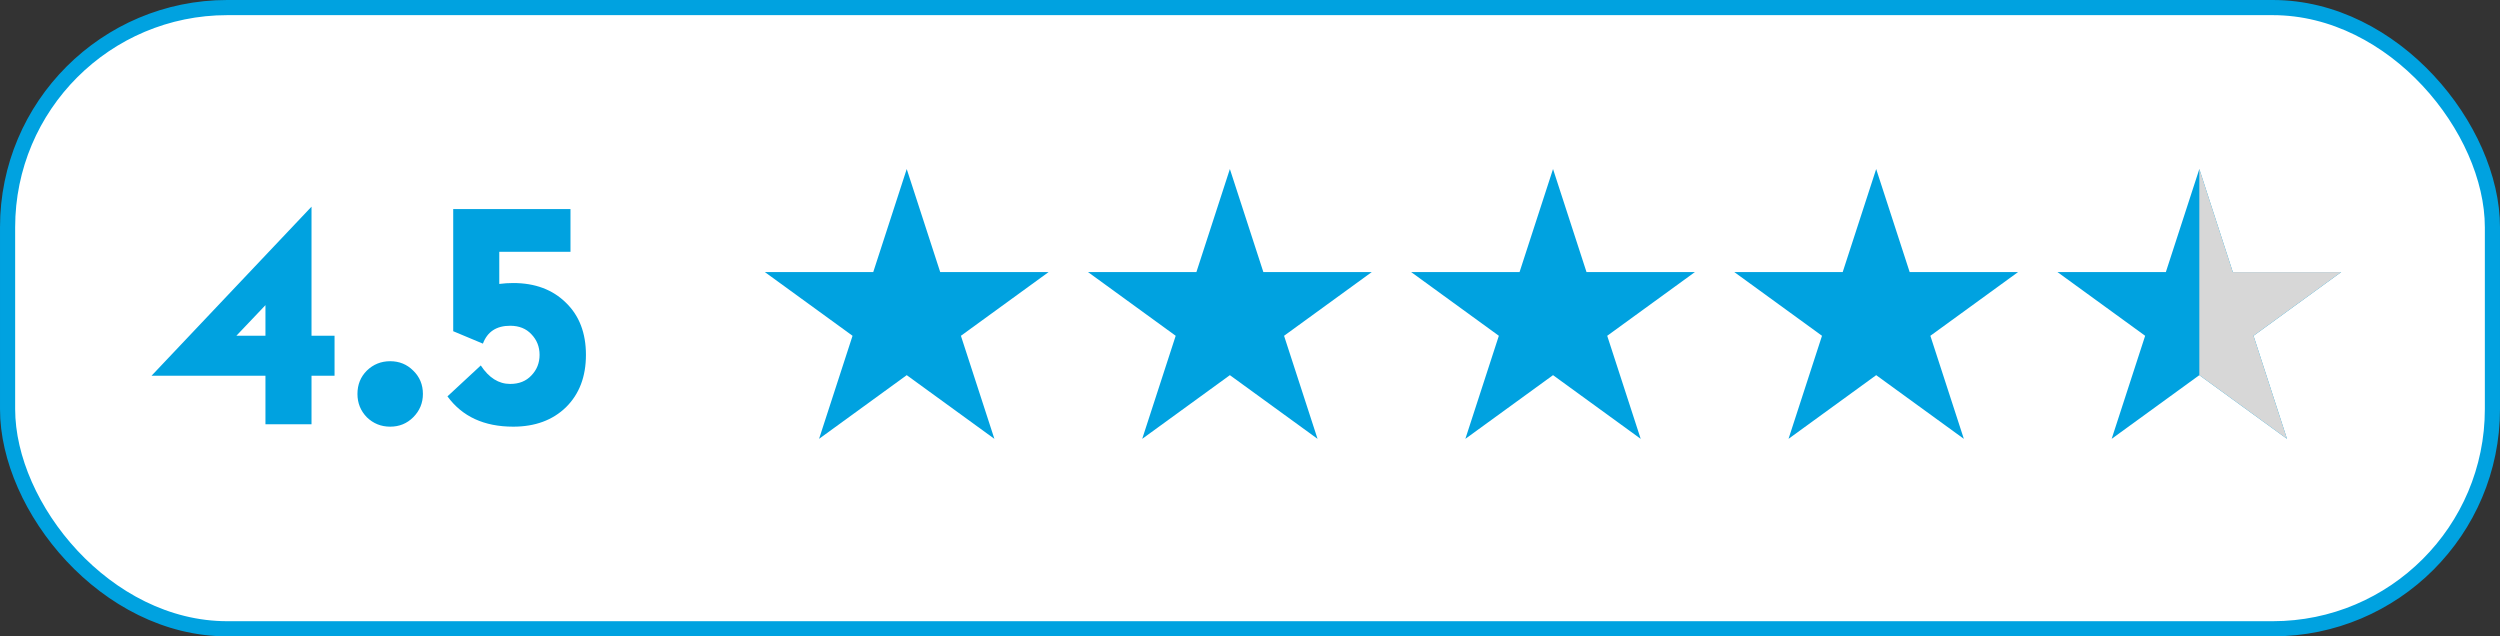 <?xml version="1.0" encoding="UTF-8"?> <svg xmlns="http://www.w3.org/2000/svg" width="165" height="42" viewBox="0 0 165 42" fill="none"><rect x="0" y="0" width="165" height="42" fill="#333333" stroke="none"/> <rect x="0.5" y="0.5" width="164" height="41" rx="14.5" fill="white"></rect> <path d="M17.52 28V24.8H10L20.56 13.64V22.16H22.08V24.8H20.56V28H17.52ZM15.6 22.16H17.52V20.14L15.6 22.16ZM27.272 27.54C26.858 27.953 26.352 28.16 25.752 28.16C25.152 28.16 24.638 27.953 24.212 27.54C23.798 27.113 23.592 26.6 23.592 26C23.592 25.387 23.798 24.873 24.212 24.46C24.638 24.047 25.152 23.84 25.752 23.84C26.352 23.84 26.858 24.047 27.272 24.46C27.698 24.873 27.912 25.387 27.912 26C27.912 26.6 27.698 27.113 27.272 27.54ZM33.872 28.16C31.952 28.16 30.506 27.493 29.532 26.16L31.732 24.12C32.266 24.933 32.912 25.34 33.672 25.34C34.259 25.34 34.726 25.153 35.072 24.78C35.432 24.407 35.612 23.953 35.612 23.42C35.612 22.887 35.432 22.433 35.072 22.06C34.726 21.687 34.259 21.5 33.672 21.5C32.766 21.5 32.166 21.893 31.872 22.68L29.912 21.86V13.8H37.652V16.62H32.952V18.74C33.259 18.7 33.566 18.68 33.872 18.68C35.312 18.68 36.472 19.113 37.352 19.98C38.232 20.833 38.672 21.98 38.672 23.42C38.672 24.86 38.232 26.013 37.352 26.88C36.472 27.733 35.312 28.16 33.872 28.16Z" fill="#00A2E0"></path> <path d="M59.844 11.156L62.054 17.958H69.206L63.42 22.162L65.63 28.964L59.844 24.76L54.058 28.964L56.268 22.162L50.482 17.958H57.634L59.844 11.156Z" fill="#00A2E0"></path> <path d="M81.172 11.156L83.382 17.958H90.534L84.748 22.162L86.958 28.964L81.172 24.76L75.386 28.964L77.596 22.162L71.81 17.958H78.962L81.172 11.156Z" fill="#00A2E0"></path> <path d="M102.5 11.156L104.71 17.958H111.862L106.076 22.162L108.286 28.964L102.5 24.76L96.714 28.964L98.924 22.162L93.138 17.958H100.29L102.5 11.156Z" fill="#00A2E0"></path> <path d="M123.828 11.156L126.038 17.958H133.19L127.404 22.162L129.614 28.964L123.828 24.76L118.042 28.964L120.252 22.162L114.466 17.958H121.618L123.828 11.156Z" fill="#00A2E0"></path> <path d="M145.156 11.156L147.366 17.958H154.518L148.732 22.162L150.942 28.964L145.156 24.76L139.37 28.964L141.58 22.162L135.794 17.958H142.946L145.156 11.156Z" fill="#00A2E0"></path> <g clip-path="url(#clip0_383_135)"> <path d="M145.156 11.156L147.366 17.958H154.518L148.732 22.162L150.942 28.964L145.156 24.76L139.37 28.964L141.58 22.162L135.794 17.958H142.946L145.156 11.156Z" fill="#D7D7D7"></path> </g> <rect x="0.5" y="0.5" width="164" height="41" rx="14.5" stroke="#00A2E0"></rect> <defs> <clipPath id="clip0_383_135"> <rect width="9.844" height="19.688" fill="white" transform="translate(145.156 11.156)"></rect> </clipPath> </defs> </svg> 